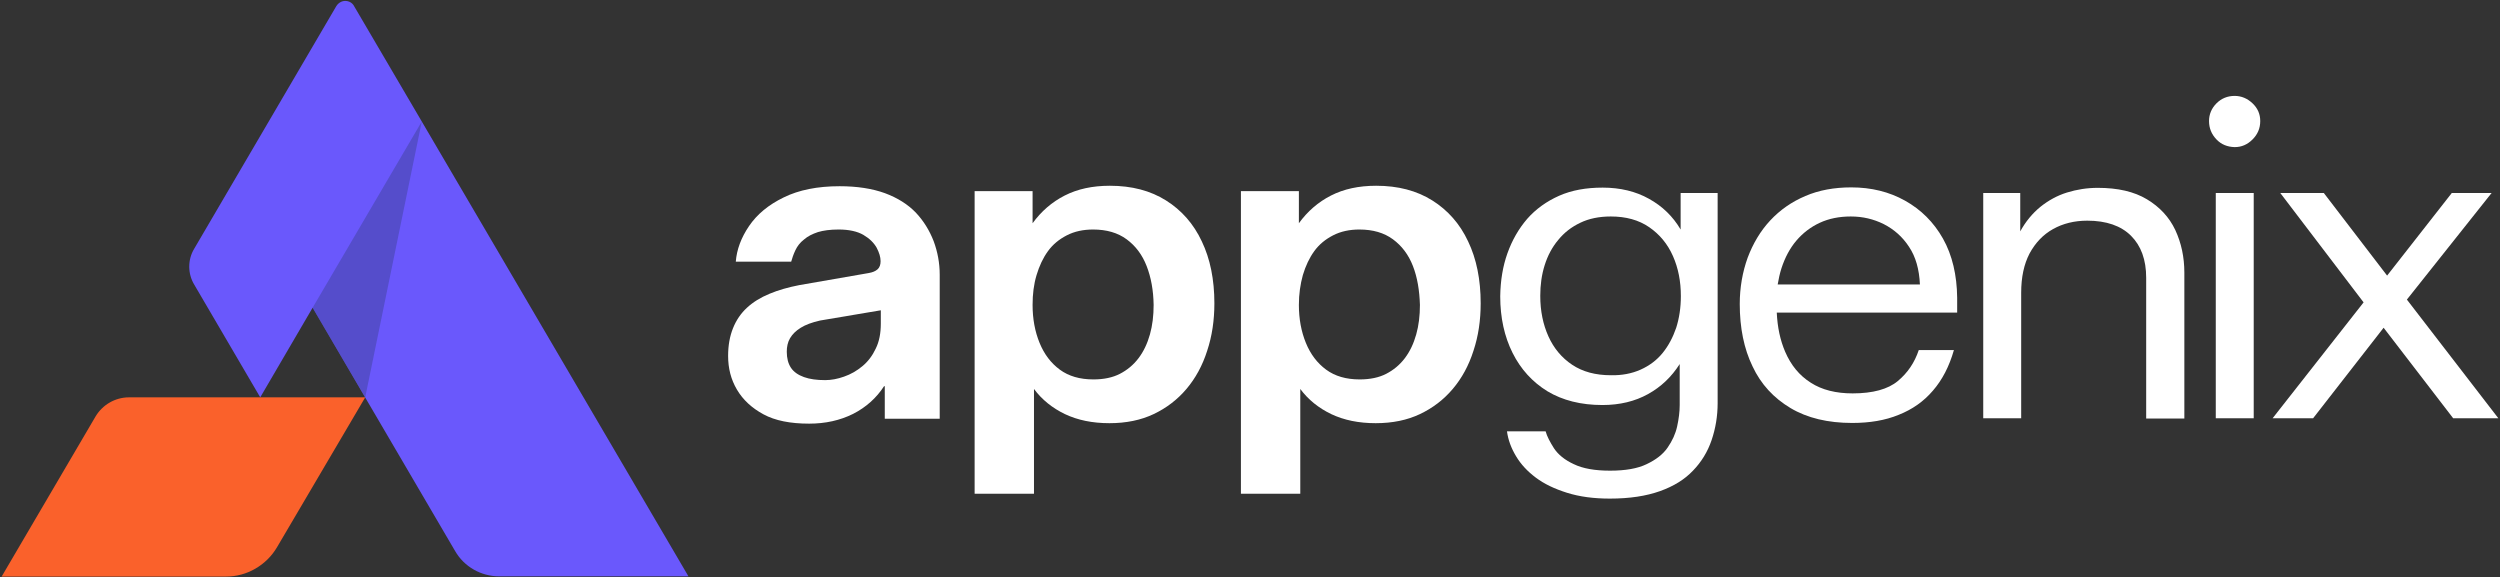 <svg width="1074" height="248" viewBox="0 0 1074 248" fill="none" xmlns="http://www.w3.org/2000/svg">
<rect x="0" y="0" width="1074" height="248" fill="#333333" stroke="none"/>
<path d="M181.199 52.2L295.699 247.5V247.6H214.499C206.699 247.6 199.399 243.5 195.499 236.7L134.299 132.2L111.799 170.7L83.399 122.2C80.599 117.5 80.599 111.6 83.399 106.9L144.499 2.6C145.399 1.2 146.799 0.4 148.299 0.4C149.799 0.4 151.299 1.1 152.099 2.6L181.199 52.2Z" fill="#6A58FC"/>
<path opacity="0.4" d="M181.199 52.2L156.899 170.7L134.299 132.2L181.199 52.2Z" fill="#363D83"/>
<path d="M156.899 170.7L118.999 235.1C116.699 239 113.499 242.1 109.699 244.3C105.899 246.5 101.599 247.7 96.999 247.7H0.699L40.999 179C43.999 173.9 49.499 170.7 55.399 170.7H156.899Z" fill="#FA612B"/>
<path d="M379.799 165.9C376.499 171 371.999 175 366.499 177.8C360.899 180.6 354.599 182 347.599 182C339.499 182 332.999 180.7 327.999 178C322.999 175.3 319.199 171.8 316.599 167.4C313.999 163 312.799 158.2 312.799 152.9C312.799 148.4 313.499 144.5 314.899 141C316.299 137.5 318.299 134.6 320.899 132.2C323.499 129.8 326.699 127.8 330.599 126.2C334.399 124.6 338.699 123.4 343.299 122.5L373.199 117.3C374.899 117 376.099 116.5 376.999 115.7C377.899 114.9 378.299 113.7 378.299 112.2C378.299 110.4 377.699 108.5 376.599 106.4C375.399 104.3 373.599 102.5 370.899 100.9C368.299 99.4 364.699 98.6 360.299 98.6C356.699 98.6 353.699 99 351.399 99.7C348.999 100.5 346.999 101.5 345.399 102.9C343.699 104.2 342.499 105.8 341.699 107.5C340.899 109.2 340.299 110.9 339.899 112.4H316.099C316.499 107.2 318.399 102.1 321.799 97.1C325.199 92.1 330.099 88 336.699 84.8C343.199 81.6 351.199 80 360.699 80C368.199 80 374.699 81 380.199 83C385.599 85 389.999 87.8 393.399 91.3C396.799 94.9 399.299 99 401.099 103.6C402.799 108.2 403.699 113 403.699 118V179.9H380.099V165.9H379.799ZM339.799 158C340.999 159.8 342.899 161.1 345.399 162C347.899 162.9 350.899 163.3 354.499 163.3C357.099 163.3 359.799 162.8 362.599 161.8C365.499 160.8 368.099 159.3 370.499 157.3C372.899 155.3 374.799 152.8 376.199 149.8C377.699 146.8 378.399 143.2 378.399 139V133.3L352.299 137.7C348.799 138.5 346.099 139.5 343.999 140.8C341.899 142.1 340.399 143.6 339.399 145.3C338.399 147 337.999 149 337.999 151.1C337.999 153.9 338.599 156.2 339.799 158Z" fill="white"/>
<path d="M500.899 86.1C507.599 90.3 512.799 96.2 516.299 103.7C519.899 111.2 521.699 120.1 521.699 130.3C521.699 137.6 520.699 144.4 518.599 150.7C516.599 157 513.599 162.5 509.699 167.1C505.799 171.7 501.099 175.3 495.599 177.9C490.099 180.5 483.799 181.8 476.599 181.8C469.299 181.8 462.999 180.5 457.499 177.9C452.099 175.3 447.599 171.7 444.199 167.1V212.1H418.699V82.1H443.599V95.9C447.299 90.8 451.899 86.8 457.399 84C462.899 81.2 469.299 79.8 476.799 79.8C486.199 79.8 494.199 81.9 500.899 86.1ZM492.599 114.3C490.699 109.4 487.799 105.6 483.999 102.8C480.199 100 475.399 98.6 469.599 98.6C465.399 98.6 461.599 99.4 458.299 101.1C454.999 102.8 452.299 105 450.199 107.9C448.099 110.8 446.499 114.2 445.299 118.2C444.099 122.2 443.599 126.4 443.599 131C443.599 137 444.599 142.4 446.599 147.3C448.599 152.2 451.499 156 455.299 158.8C459.099 161.6 463.899 163 469.699 163C474.199 163 477.999 162.2 481.099 160.6C484.199 159 486.899 156.8 489.099 153.9C491.299 151 492.899 147.6 493.999 143.7C495.099 139.8 495.599 135.6 495.599 131C495.499 124.7 494.499 119.2 492.599 114.3Z" fill="white"/>
<path d="M615.3 86.1C622 90.3 627.2 96.2 630.7 103.7C634.3 111.2 636.1 120.1 636.1 130.3C636.1 137.6 635.1 144.4 633 150.7C631 157 628 162.5 624.1 167.1C620.2 171.7 615.5 175.3 610 177.9C604.5 180.5 598.2 181.8 591 181.8C583.7 181.8 577.4 180.5 571.9 177.9C566.5 175.3 562 171.7 558.6 167.1V212.1H533.1V82.1H558V95.9C561.7 90.8 566.3 86.8 571.8 84C577.3 81.2 583.7 79.8 591.2 79.8C600.6 79.8 608.6 81.9 615.3 86.1ZM607 114.3C605.1 109.4 602.2 105.6 598.4 102.8C594.6 100 589.8 98.6 584 98.6C579.8 98.6 576 99.4 572.7 101.1C569.4 102.8 566.7 105 564.6 107.9C562.5 110.8 560.9 114.2 559.7 118.2C558.6 122.2 558 126.4 558 131C558 137 559 142.4 561 147.3C563 152.2 565.9 156 569.7 158.8C573.5 161.6 578.3 163 584.1 163C588.6 163 592.4 162.2 595.5 160.6C598.6 159 601.3 156.8 603.5 153.9C605.7 151 607.3 147.6 608.4 143.7C609.5 139.8 610 135.6 610 131C609.8 124.7 608.9 119.2 607 114.3Z" fill="white"/>
<path d="M647.598 108.8C649.598 103.2 652.398 98.3 656.098 94C659.798 89.8 664.398 86.5 669.798 84.1C675.198 81.7 681.498 80.6 688.498 80.6C695.998 80.6 702.698 82.2 708.398 85.4C714.198 88.6 718.698 93 721.998 98.6V82.9H737.898V173.2C737.898 178.8 736.998 184.1 735.298 189.1C733.598 194.1 730.898 198.5 727.298 202.2C723.698 206 718.998 208.9 713.098 211C707.198 213.1 700.098 214.2 691.598 214.2C684.698 214.2 678.598 213.4 673.198 211.7C667.798 210 663.398 207.9 659.798 205.2C656.198 202.5 653.398 199.5 651.298 196C649.198 192.5 647.898 189 647.398 185.3H663.998C664.598 187.5 665.898 189.9 667.598 192.6C669.398 195.3 672.198 197.6 676.098 199.4C679.998 201.3 685.198 202.2 691.698 202.2C698.198 202.2 703.498 201.3 707.398 199.4C711.398 197.5 714.398 195.2 716.398 192.3C718.398 189.4 719.798 186.4 720.498 183.2C721.198 180 721.598 176.9 721.598 174V156.4C718.098 161.9 713.598 166.2 707.998 169.3C702.398 172.4 695.898 174 688.398 174C679.198 174 671.298 172 664.798 168.1C658.298 164.1 653.298 158.6 649.798 151.6C646.298 144.6 644.498 136.5 644.498 127.3C644.598 120.5 645.598 114.4 647.598 108.8ZM704.798 158.8C708.598 157.1 711.798 154.7 714.298 151.6C716.798 148.5 718.698 144.9 720.098 140.8C721.398 136.7 722.098 132.2 722.098 127.2C722.098 120.9 720.998 115.2 718.698 110C716.398 104.8 712.998 100.7 708.498 97.6C703.998 94.5 698.498 93 691.998 93C686.998 93 682.598 93.9 678.898 95.7C675.098 97.5 671.998 99.9 669.398 103.1C666.798 106.2 664.898 109.8 663.598 113.9C662.298 118 661.698 122.4 661.698 127.1C661.698 133.6 662.898 139.4 665.198 144.5C667.498 149.6 670.898 153.7 675.398 156.7C679.898 159.7 685.398 161.2 692.098 161.2C696.698 161.3 700.998 160.5 704.798 158.8Z" fill="white"/>
<path d="M834.698 102.5C830.698 95.4 825.198 90 818.398 86.2C811.598 82.4 803.898 80.5 795.298 80.5C787.998 80.5 781.398 81.7 775.598 84.2C769.698 86.7 764.698 90.2 760.498 94.7C756.298 99.2 753.098 104.6 750.798 110.7C748.598 116.8 747.398 123.5 747.398 130.6C747.398 140.8 749.198 149.8 752.898 157.4C756.498 165.1 761.998 171 769.198 175.3C776.398 179.6 785.298 181.7 795.698 181.7C803.198 181.7 809.898 180.6 815.698 178.2C821.498 175.9 826.398 172.5 830.398 167.8C834.398 163.2 837.398 157.4 839.398 150.4H824.298C822.498 155.8 819.498 160.2 815.298 163.7C811.098 167.2 804.598 169 795.898 169C788.698 169 782.698 167.5 777.898 164.4C772.998 161.3 769.398 156.9 766.898 151.1C764.798 146.2 763.598 140.7 763.298 134.3H840.798C840.798 133.7 840.798 132.5 840.798 130.9C840.798 129.3 840.798 128.3 840.798 127.9C840.698 118.2 838.698 109.6 834.698 102.5ZM763.698 122.2C764.098 119.8 764.598 117.5 765.298 115.3C766.798 110.7 768.898 106.7 771.698 103.4C774.498 100.1 777.898 97.5 781.798 95.7C785.698 93.9 790.098 93 795.098 93C800.198 93 804.898 94.1 809.298 96.3C813.598 98.5 817.298 101.7 820.098 106C822.998 110.3 824.498 115.7 824.798 122.2H763.698Z" fill="white"/>
<path d="M921.998 179.7V119.3C921.998 111.6 919.798 105.6 915.498 101.3C911.198 97 904.898 94.8 896.698 94.8C891.198 94.8 886.298 96 881.998 98.4C877.698 100.8 874.398 104.3 871.898 108.9C869.498 113.5 868.298 119.1 868.298 125.8V179.7H851.998V82.9H867.898V99.4C870.198 95.2 873.098 91.7 876.498 88.9C879.998 86.1 883.798 84 887.998 82.7C892.198 81.4 896.598 80.7 901.198 80.7C909.798 80.7 916.798 82.3 922.298 85.6C927.798 88.9 931.898 93.3 934.498 98.8C937.098 104.4 938.398 110.5 938.398 117.1V179.8H921.998V179.7Z" fill="white"/>
<path d="M952.198 59.9C950.098 57.7 948.998 55.1 948.998 52C948.998 49.1 950.098 46.5 952.198 44.4C954.298 42.3 956.898 41.2 959.998 41.2C962.898 41.2 965.498 42.3 967.698 44.4C969.898 46.5 970.998 49 970.998 52C970.998 55.1 969.898 57.7 967.698 59.9C965.498 62.1 962.998 63.2 959.998 63.2C956.898 63.1 954.298 62.1 952.198 59.9ZM968.198 82.9V179.7H951.898V82.9H968.198Z" fill="white"/>
<path d="M998.299 82.9L1025.5 118.4L1053.3 82.9H1070.4L1034 128.7L1073.3 179.7H1053.9L1024 140.8L993.699 179.7H976.299L1015.4 129.9L979.599 82.9H998.299Z" fill="white"/>
</svg>

